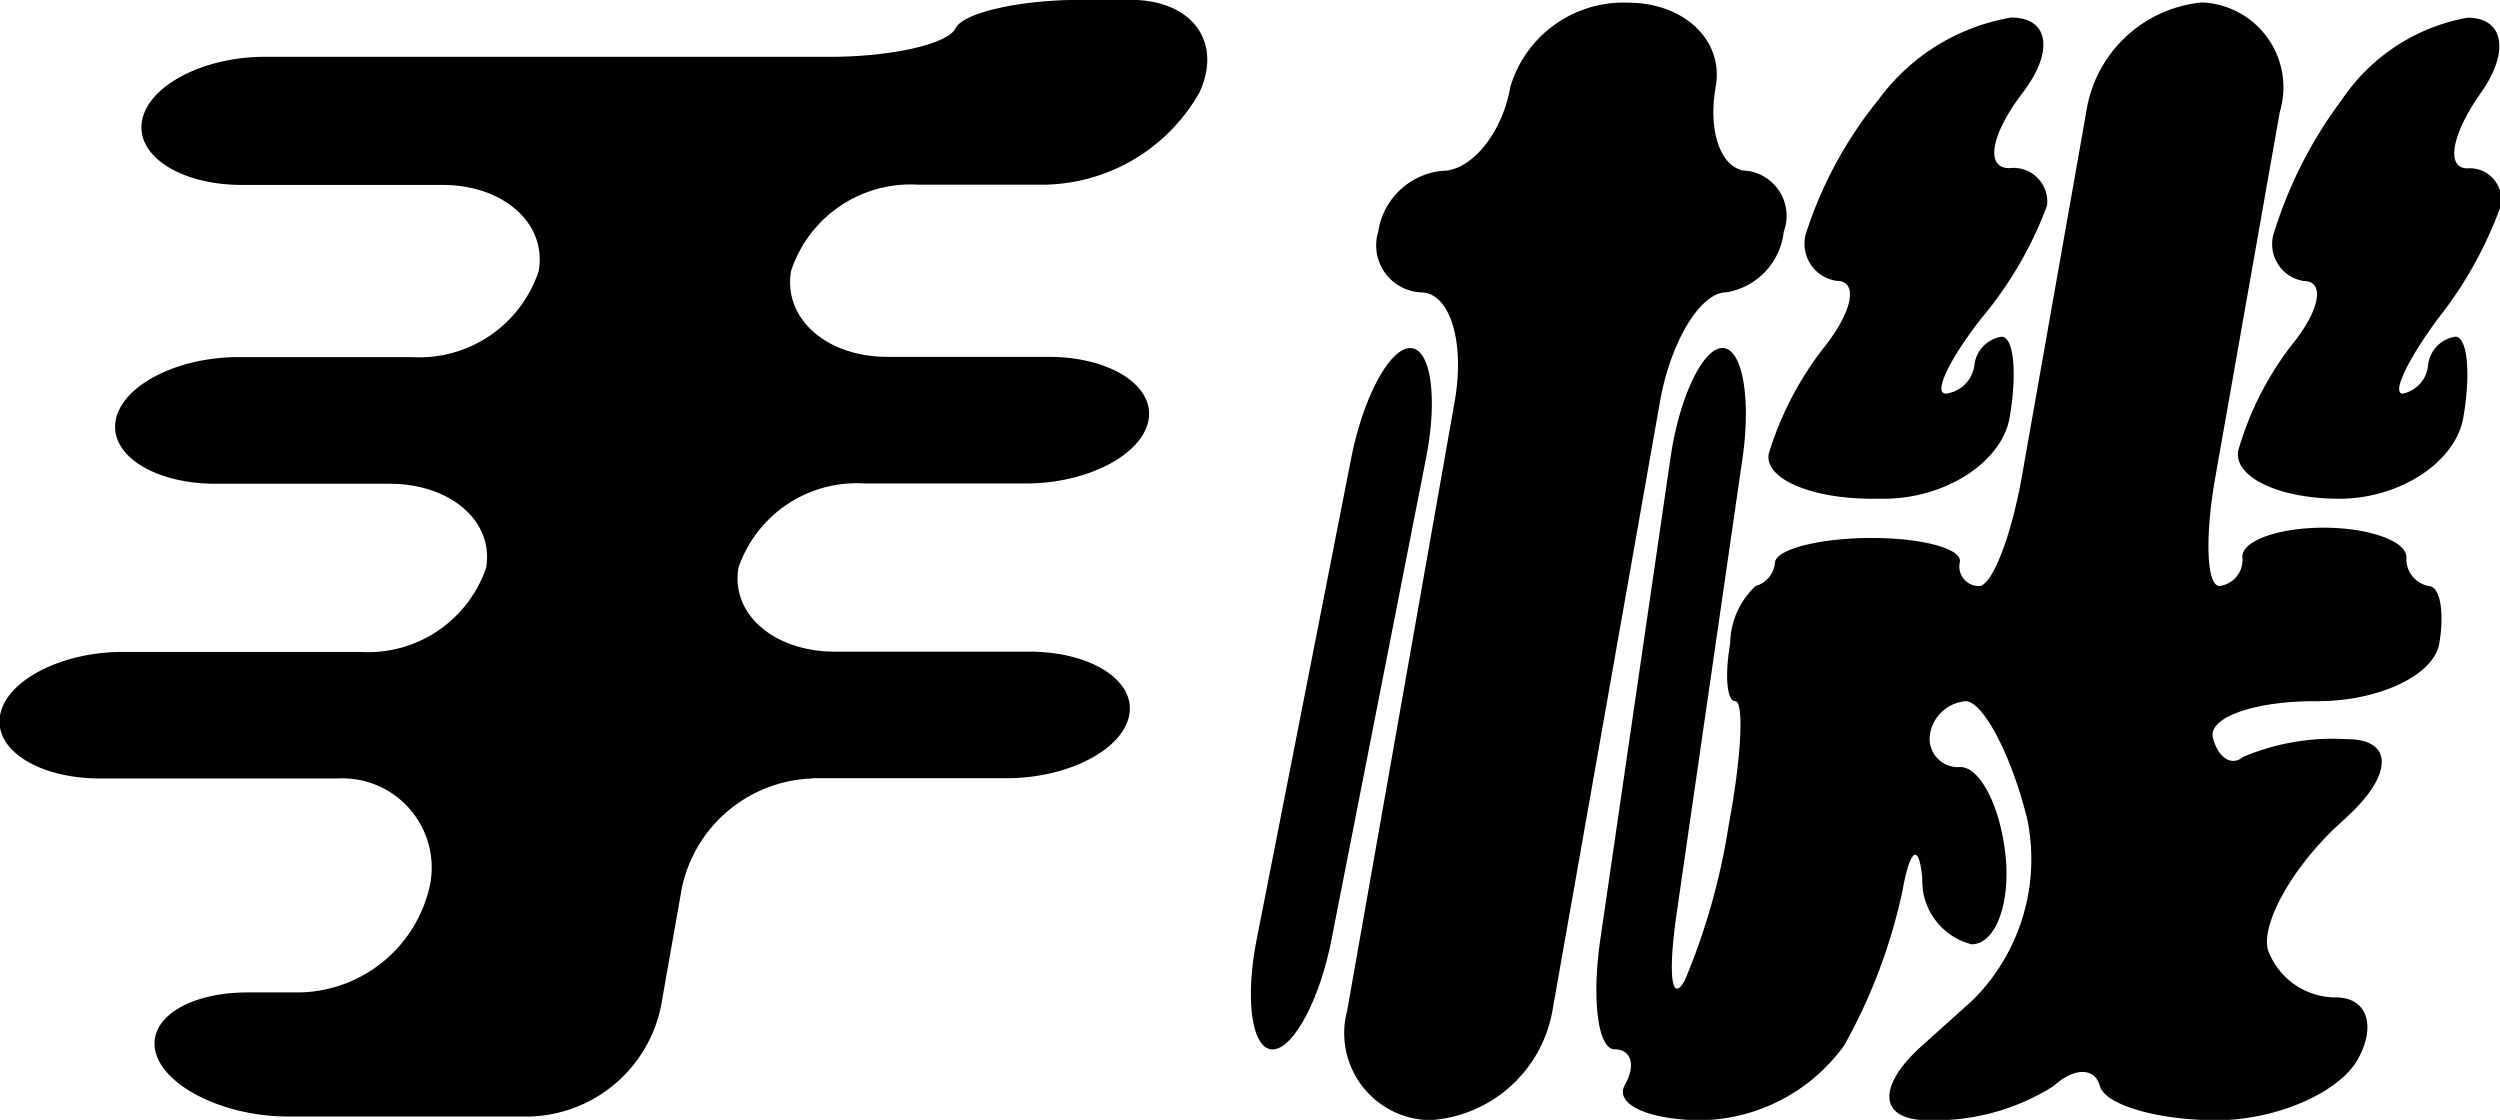 <svg xmlns="http://www.w3.org/2000/svg" width="62.438" height="27.969" viewBox="0 0 62.438 27.969">
  <defs>
    <style>
      .cls-1 {
        fill-rule: evenodd;
      }
    </style>
  </defs>
  <path id="形狀_3" data-name="形狀 3" class="cls-1" d="M291.576,448.568a3.447,3.447,0,0,0-3.266,2.737l-0.524,2.968a3.446,3.446,0,0,1-3.265,2.737h-6.052c-1.531,0-3.009-.7-3.285-1.549s0.75-1.55,2.281-1.55h1.3a3.4,3.4,0,0,0,3.253-2.671,2.23,2.23,0,0,0-2.31-2.672h-5.925c-1.53,0-2.656-.711-2.5-1.581s1.531-1.58,3.061-1.58h5.925a3.12,3.12,0,0,0,3.153-2.1c0.2-1.156-.881-2.1-2.411-2.1H276.67c-1.53,0-2.656-.712-2.5-1.582s1.531-1.581,3.062-1.581h4.341a3.139,3.139,0,0,0,3.162-2.15c0.209-1.182-.873-2.15-2.4-2.15h-5.007c-1.53,0-2.655-.718-2.5-1.6s1.534-1.6,3.064-1.6h14.123c1.53,0,2.939-.32,3.13-0.711s1.6-.712,3.129-0.712h1.24c1.53,0,2.307,1.039,1.726,2.308a4.529,4.529,0,0,1-3.838,2.308h-3.2a3.14,3.14,0,0,0-3.162,2.15c-0.208,1.183.873,2.15,2.4,2.15h4.025c1.53,0,2.657.712,2.5,1.581s-1.531,1.582-3.061,1.582h-4.025a3.122,3.122,0,0,0-3.154,2.1c-0.2,1.156.881,2.1,2.412,2.1h4.848c1.53,0,2.657.711,2.5,1.58s-1.531,1.581-3.061,1.581h-4.848Zm22.816-12.141c-0.644,0-1.389,1.232-1.654,2.737l-2.684,15.2a3.319,3.319,0,0,1-3.047,2.737,2.174,2.174,0,0,1-2.08-2.737l2.683-15.2c0.266-1.5-.115-2.737-0.846-2.737a1.175,1.175,0,0,1-1.061-1.518,1.791,1.791,0,0,1,1.6-1.517c0.731,0,1.5-.947,1.7-2.1a2.945,2.945,0,0,1,2.935-2.1c1.41,0,2.4.946,2.193,2.1s0.156,2.1.8,2.1a1.136,1.136,0,0,1,.9,1.517A1.725,1.725,0,0,1,314.392,436.427Zm-9.86,16.18c-0.294,1.5-.956,2.727-1.469,2.727s-0.693-1.227-.4-2.727l2.369-12.062c0.3-1.5.956-2.727,1.469-2.727s0.693,1.227.4,2.727Zm21.741-23.421a3.235,3.235,0,0,0-2.888,2.737l-1.607,9.1c-0.266,1.506-.747,2.738-1.069,2.738a0.487,0.487,0,0,1-.48-0.6c0.058-.33-0.934-0.6-2.2-0.6s-2.358.27-2.417,0.6a0.661,0.661,0,0,1-.485.6,2,2,0,0,0-.634,1.438c-0.14.791-.083,1.439,0.126,1.439s0.162,1.232-.1,2.737l-0.071.406a16.552,16.552,0,0,1-1.088,3.828c-0.332.6-.425-0.147-0.206-1.66l1.647-11.383c0.219-1.512-.008-2.75-0.5-2.75s-1.083,1.238-1.3,2.75l-1.751,12.016c-0.221,1.513-.059,2.75.358,2.75s0.533,0.4.256,0.885,0.592,0.886,1.932.886a4.508,4.508,0,0,0,3.542-1.865,13.811,13.811,0,0,0,1.453-3.842c0.192-1.087.418-1.236,0.5-.332a1.635,1.635,0,0,0,1.23,1.645c0.592,0,.974-1,0.849-2.214s-0.632-2.213-1.129-2.213a0.707,0.707,0,0,1-.757-0.822,0.982,0.982,0,0,1,.889-0.822c0.41,0,1.071,1.207,1.47,2.683l0.062,0.23a4.966,4.966,0,0,1-1.343,4.542l-1.281,1.151c-1.138,1.022-1.071,1.859.148,1.859a5.56,5.56,0,0,0,3.142-.854c0.509-.469,1.029-0.469,1.155,0s1.439,0.854,2.919.854,3.068-.69,3.53-1.534,0.214-1.533-.552-1.533a1.806,1.806,0,0,1-1.7-1.186c-0.172-.652.6-2.04,1.718-3.086l0.3-.278c1.116-1.044,1.1-1.9-.043-1.9a5.772,5.772,0,0,0-2.593.442c-0.287.243-.626,0.029-0.755-0.475s1.018-.916,2.548-0.916h0.068c1.53,0,2.9-.648,3.036-1.439s0.019-1.438-.268-1.438a0.687,0.687,0,0,1-.552-0.728c-0.016-.4-0.948-0.728-2.071-0.728s-2.035.328-2.027,0.728a0.655,0.655,0,0,1-.571.728c-0.323,0-.369-1.232-0.1-2.738l1.606-9.1A2.122,2.122,0,0,0,326.273,429.186Zm-5.507,7.889c-0.809,1.034-1.208,1.881-.886,1.881a0.822,0.822,0,0,0,.712-0.711,0.81,0.81,0,0,1,.679-0.711c0.305,0,.394.91,0.2,2.023s-1.609,2.024-3.139,2.024h-0.292c-1.531,0-2.693-.5-2.585-1.123a8.205,8.205,0,0,1,1.43-2.719c0.678-.878.8-1.6,0.266-1.6a0.935,0.935,0,0,1-.745-1.249,10.354,10.354,0,0,1,1.8-3.288,5.182,5.182,0,0,1,3.305-2.039c0.948,0,1.077.846,0.285,1.881s-0.942,1.881-.332,1.881a0.843,0.843,0,0,1,.943.933A9.568,9.568,0,0,1,320.766,437.075Zm11.41,0c-0.766,1.034-1.165,1.881-.886,1.881a0.794,0.794,0,0,0,.632-0.711,0.81,0.81,0,0,1,.68-0.711c0.305,0,.393.91,0.2,2.023s-1.59,2.024-3.095,2.024-2.643-.541-2.526-1.2a7.845,7.845,0,0,1,1.4-2.72c0.652-.835.759-1.518,0.236-1.518a0.932,0.932,0,0,1-.729-1.249,10.931,10.931,0,0,1,1.688-3.288,4.8,4.8,0,0,1,3.13-2.039c0.914,0,1.064.846,0.333,1.881s-0.88,1.881-.332,1.881a0.79,0.79,0,0,1,.833.933A9.939,9.939,0,0,1,332.176,437.075Z" transform="translate(-271.281 -429.125)"/>
</svg>
